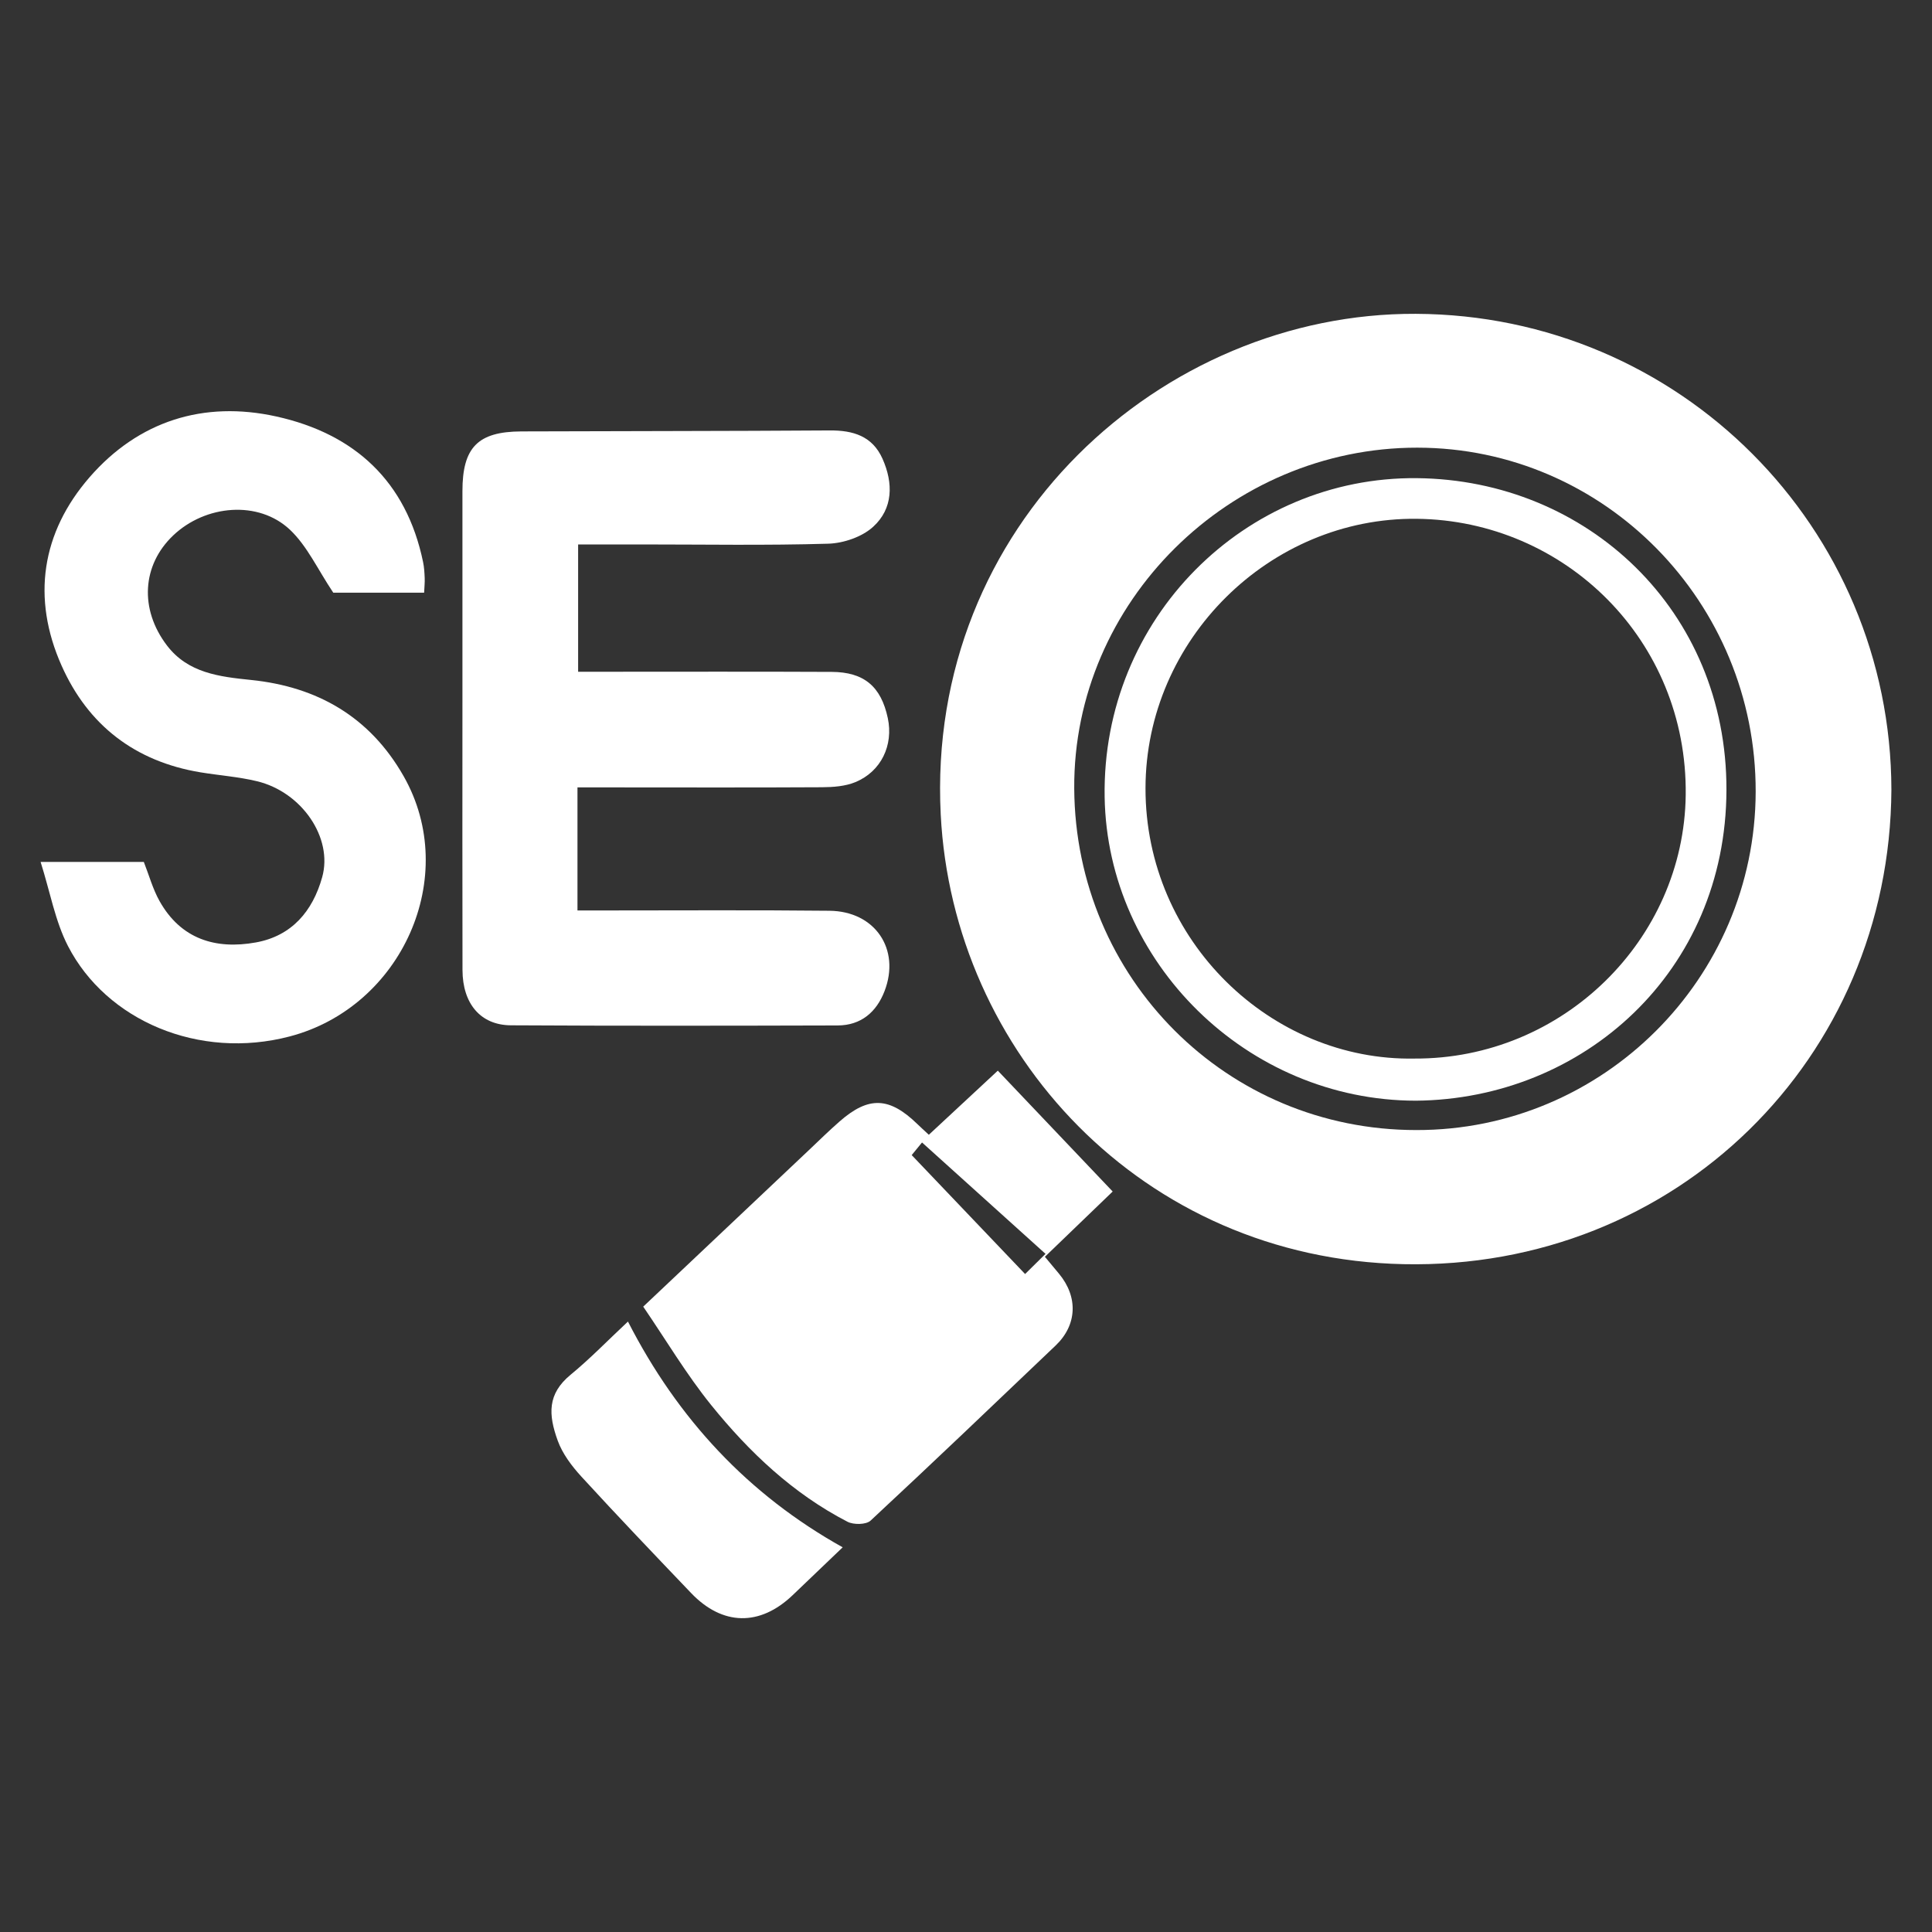 <?xml version="1.0" encoding="utf-8"?>
<!-- Generator: Adobe Illustrator 16.0.0, SVG Export Plug-In . SVG Version: 6.00 Build 0)  -->
<!DOCTYPE svg PUBLIC "-//W3C//DTD SVG 1.1//EN" "http://www.w3.org/Graphics/SVG/1.1/DTD/svg11.dtd">
<svg version="1.1" id="Capa_1" xmlns="http://www.w3.org/2000/svg" xmlns:xlink="http://www.w3.org/1999/xlink" x="0px" y="0px"
	 width="512px" height="512px" viewBox="0 0 512 512" enable-background="new 0 0 512 512" xml:space="preserve">
<rect x="0" y="0" width="512" height="512" fill="#333333" stroke="none"/>
<g>
	<path fill-rule="evenodd" clip-rule="evenodd" fill="#FFFFFF" d="M501.24,209.309c-0.399,71.208-57.107,127.23-129.265,125.708
		c-69.383-1.458-119.467-56.202-122.673-119.146c-3.917-76.909,58.825-132.988,125.867-132.704
		C445.165,83.454,501.118,139.833,501.24,209.309z M375.35,299.477c49.418,0.094,89.797-40.146,89.922-89.632
		c0.13-50.25-40.117-91.183-89.683-91.209c-49.688-0.029-91.22,40.878-90.906,90.345
		C285.002,259.224,325.029,299.502,375.35,299.477z"/>
	<path fill-rule="evenodd" clip-rule="evenodd" fill="#FFFFFF" d="M153.037,208.67c0,10.997,0,21.304,0,32.611
		c2.126,0,4.266,0,6.403,0c20.131,0.003,40.268-0.132,60.396,0.081c12.062,0.129,18.846,10.184,14.581,21.285
		c-2.137,5.564-6.239,9.094-12.429,9.109c-28.869,0.078-57.737,0.129-86.606-0.038c-8.042-0.049-12.794-5.742-12.816-14.655
		c-0.055-23.592-0.016-47.18-0.016-70.767c0-18.71-0.002-37.417,0-56.128c0-11.594,4.072-15.791,15.615-15.836
		c27.245-0.106,54.487-0.077,81.73-0.261c6.197-0.042,11.3,1.491,13.984,7.513c2.879,6.468,2.826,13.185-2.486,18.023
		c-2.938,2.681-7.833,4.358-11.907,4.48c-16.455,0.487-32.935,0.197-49.408,0.197c-5.46,0-10.918,0-16.867,0
		c0,11.113,0,21.965,0,33.737c1.997,0,4.14,0,6.281,0.003c20.302,0,40.609-0.061,60.91,0.036c8.607,0.036,13.105,3.9,14.878,12.258
		c1.521,7.171-1.75,14.12-8.583,16.952c-2.687,1.113-5.887,1.339-8.858,1.358c-18.707,0.107-37.414,0.045-56.123,0.042
		C158.921,208.664,156.125,208.67,153.037,208.67z"/>
	<path fill-rule="evenodd" clip-rule="evenodd" fill="#FFFFFF" d="M10.76,228.416c10.418,0,18.878,0,27.354,0
		c1.368,3.471,2.368,7.187,4.197,10.429c5.649,10.029,14.825,12.836,25.491,10.913c9.529-1.723,15.06-8.281,17.581-17.297
		c2.905-10.387-5.349-22.552-17.289-25.43c-4.903-1.181-10-1.536-14.997-2.361c-17.283-2.865-29.733-12.452-36.769-28.252
		c-7.999-17.952-5.314-35.308,7.415-49.953c12.928-14.868,30.209-20.365,49.497-16.091c20.707,4.584,34.448,17.139,38.882,38.579
		c0.289,1.381,0.369,2.819,0.427,4.232c0.048,1.171-0.083,2.352-0.15,3.877c-8.752,0-17.196,0-24.082,0
		c-4.106-6.126-6.896-12.355-11.482-16.681c-8.334-7.855-22.393-6.629-30.959,1.536c-8.21,7.819-8.989,19.507-1.616,29.159
		c5.568,7.291,13.882,8.265,22.285,9.123c17.616,1.803,31.494,9.82,40.409,25.475c15.149,26.594-0.455,61.199-30.183,68.993
		c-24.027,6.3-48.568-4.178-58.757-23.959C14.621,244.123,13.308,236.471,10.76,228.416z"/>
	<path fill-rule="evenodd" clip-rule="evenodd" fill="#FFFFFF" d="M264.431,283.734c10.19,10.726,20.092,21.143,30.44,32.029
		c-5.982,5.759-11.884,11.439-17.965,17.301c1.443,1.727,2.591,3.097,3.732,4.475c5.129,6.178,4.813,13.61-0.887,19.039
		c-16.291,15.523-32.553,31.082-49.037,46.398c-1.178,1.097-4.491,1.139-6.106,0.31c-14.449-7.455-26.069-18.469-36.151-30.946
		c-6.555-8.119-11.933-17.19-17.997-26.068c15.265-14.423,29.66-28.033,44.067-41.634c2.648-2.513,5.256-5.067,8-7.468
		c7.686-6.723,13.164-6.494,20.605,0.738c0.868,0.846,1.768,1.648,3.018,2.816C252.204,295.099,258.208,289.518,264.431,283.734z
		 M241.61,306.112c10.194,10.693,20.038,21.017,30.051,31.517c1.655-1.629,2.942-2.903,5.418-5.342
		c-10.844-9.781-21.559-19.442-32.731-29.518C244.164,302.992,243.164,304.215,241.61,306.112z"/>
	<path fill-rule="evenodd" clip-rule="evenodd" fill="#FFFFFF" d="M223.321,410.054c-4.532,4.339-8.903,8.533-13.286,12.71
		c-8.662,8.259-18.551,8.113-26.862-0.57c-9.777-10.227-19.545-20.456-29.101-30.882c-2.547-2.784-5.002-6.035-6.267-9.52
		c-2.5-6.923-2.793-12.371,3.434-17.491c5.131-4.213,9.768-9.02,15.176-14.077C179.618,376.043,198.328,396.115,223.321,410.054z"/>
	<path fill-rule="evenodd" clip-rule="evenodd" fill="#FFFFFF" d="M375.221,291.695c-44.805-0.048-81.759-36.705-82.479-80.451
		c-0.779-47.411,37.296-84.983,82.76-84.528c45.082,0.442,82.148,35.04,82.025,82.632
		C457.404,257.54,419.577,291.299,375.221,291.695z M374.859,280.53c39.211,0.188,71.415-31.449,71.873-69.867
		c0.487-41.04-32.053-72.744-71.27-73.176c-38.998-0.426-71.835,32.053-71.891,71.37C303.511,249.494,337.039,281.25,374.859,280.53
		z"/>
</g>
</svg>

